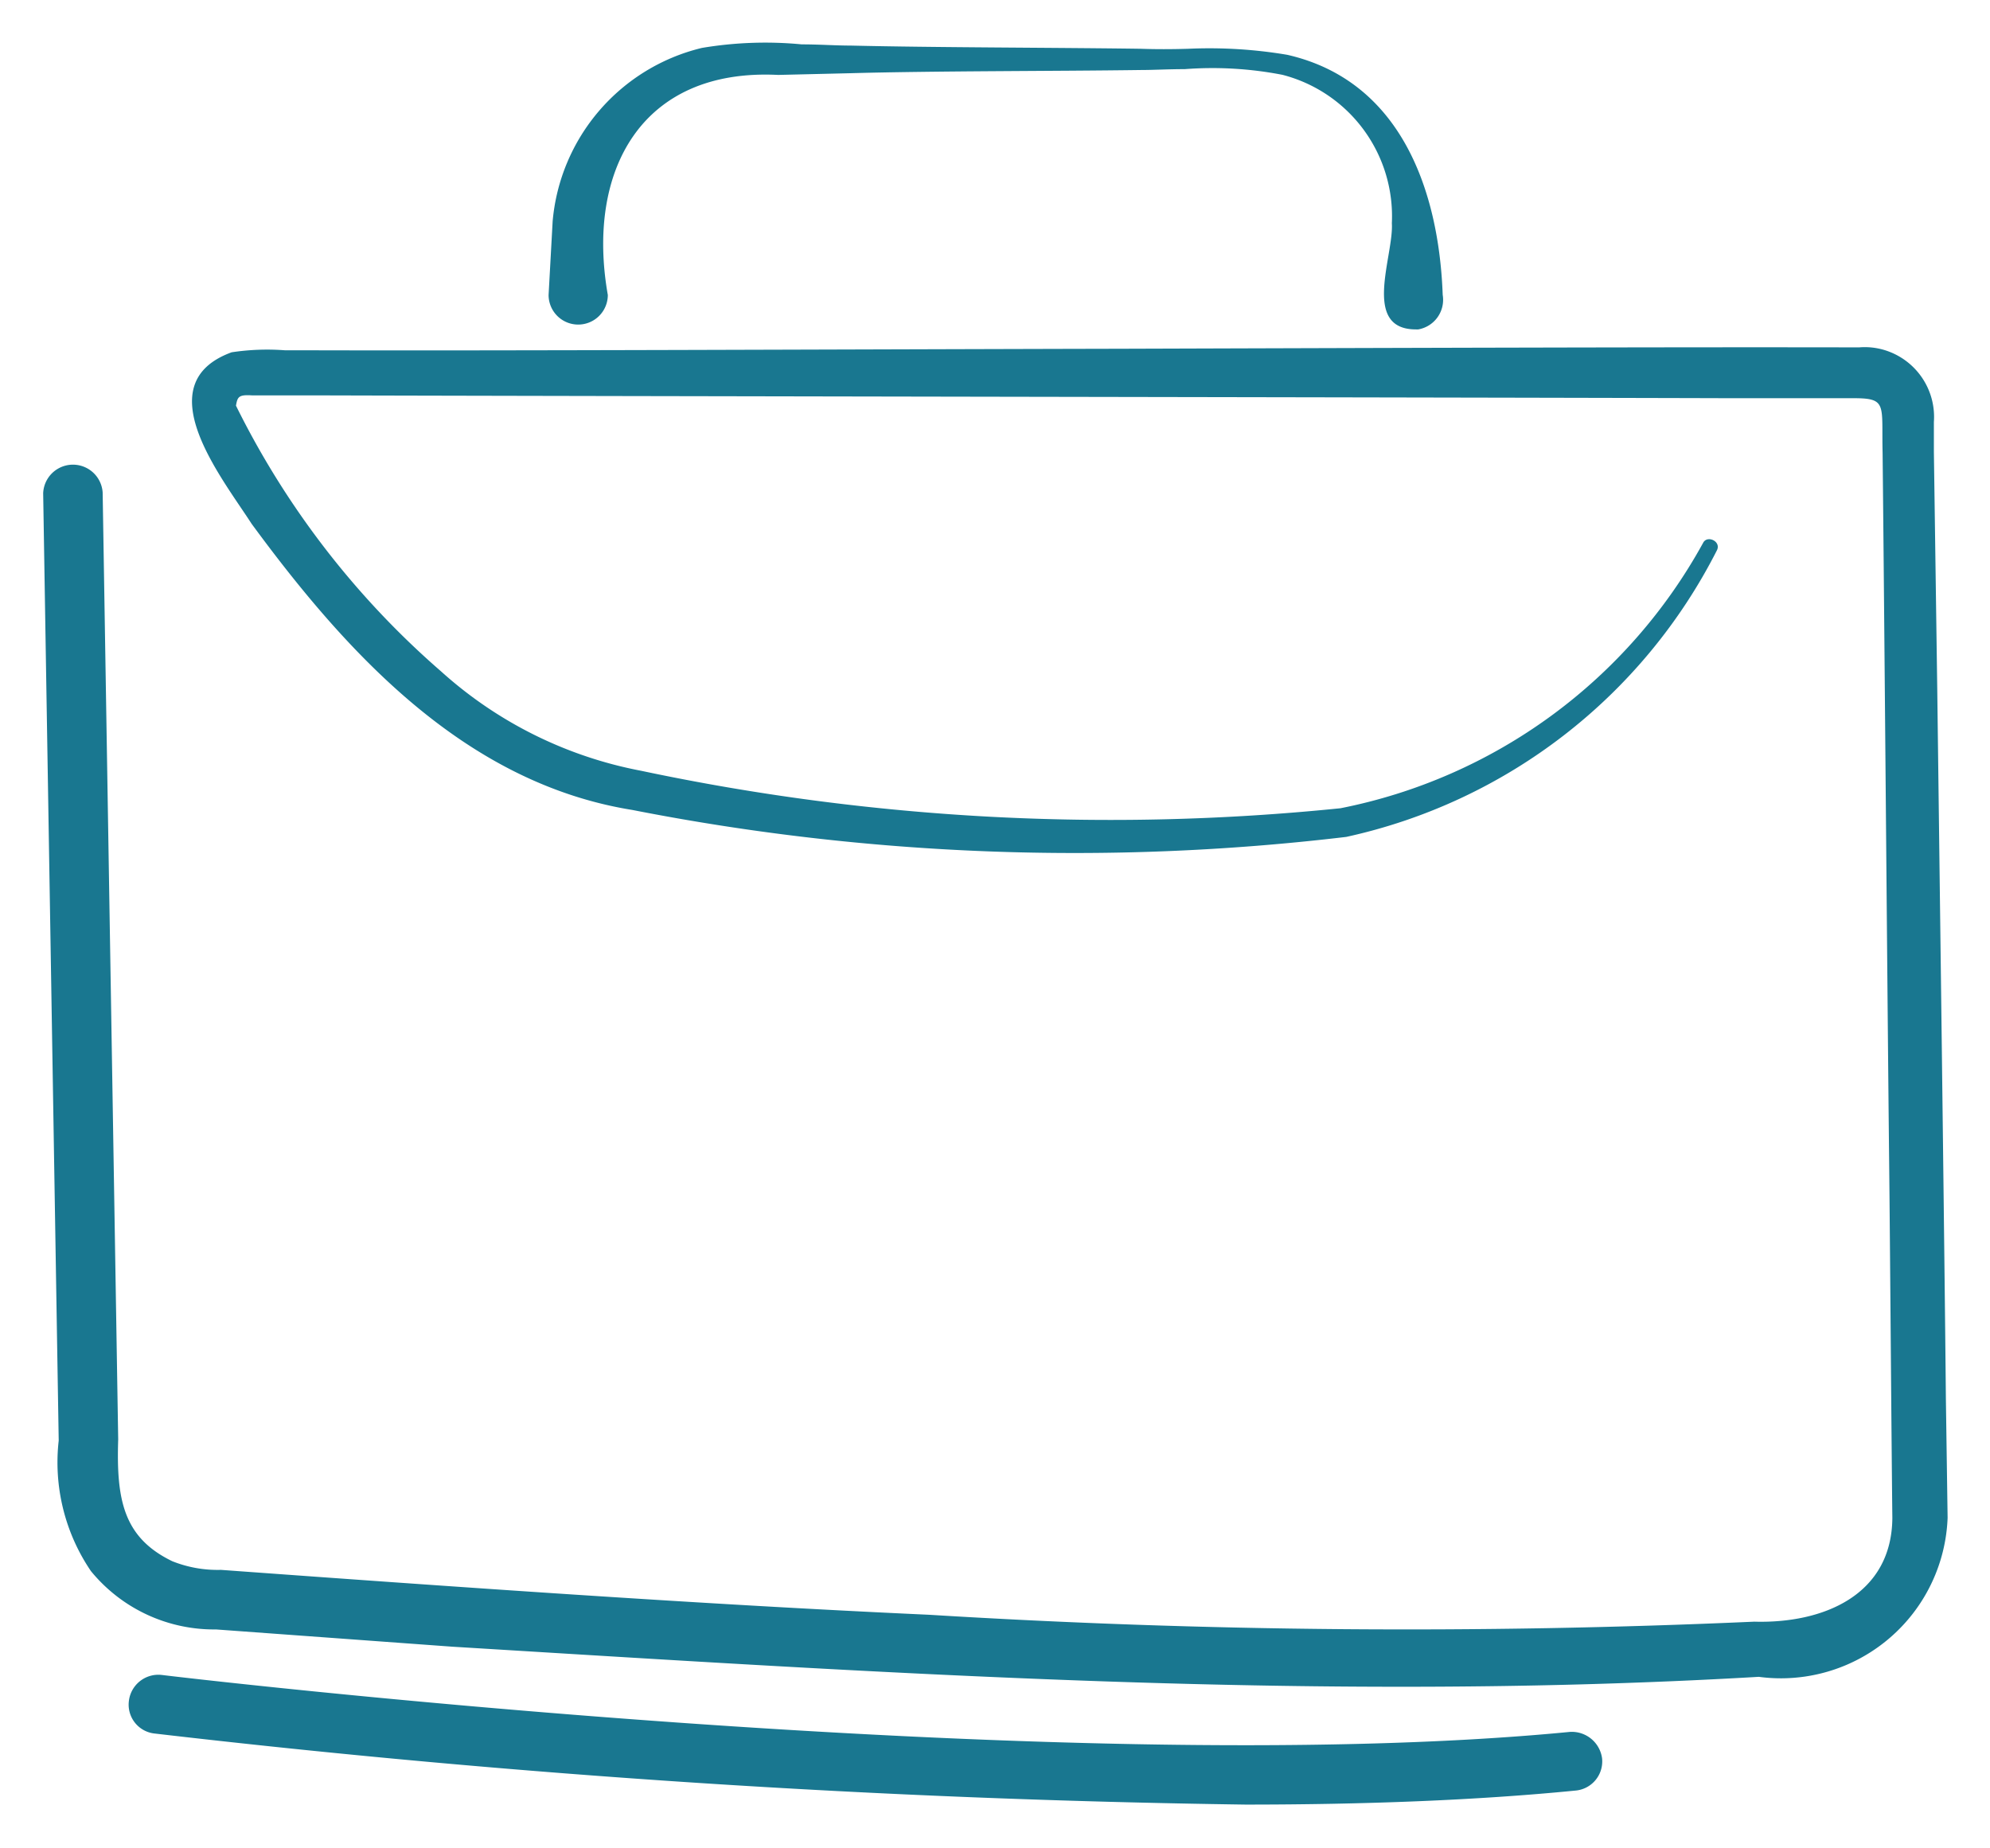 <svg xmlns="http://www.w3.org/2000/svg" width="23.049" height="21.404" viewBox="0 0 23.049 21.404">
  <g id="Icon_recrutement" transform="translate(0.5 0.496)">
    <path id="Tracé_10169" data-name="Tracé 10169" d="M16510.293,18815.34a.336.336,0,0,1-.3-.379.344.344,0,0,1,.379-.3c.1.014,10.379,1.236,16.311.66a.354.354,0,0,1,.373.307.339.339,0,0,1-.312.373c-1.143.113-2.451.162-3.816.162A124.118,124.118,0,0,1,16510.293,18815.34Zm3.447-1.006-2.738-.2a1.842,1.842,0,0,1-1.449-.676,2.24,2.24,0,0,1-.373-1.512l-.18-10.973a.345.345,0,0,1,.689-.01l.18,10.969c-.023.7.061,1.139.627,1.412a1.416,1.416,0,0,0,.563.1c2.654.193,5.559.4,8.2.52a90.22,90.22,0,0,0,9.559.08c.8.023,1.592-.307,1.6-1.2-.01-.855-.027-3.227-.037-4.113-.02-1.818-.057-6.475-.076-8.227-.014-.576.063-.637-.373-.633h-1.369c-3.475-.01-12.863-.023-16.457-.033h-.689c-.156-.01-.166.02-.184.119a9.86,9.86,0,0,0,2.375,3.078,4.791,4.791,0,0,0,2.318,1.152,26.236,26.236,0,0,0,8.1.434,6.153,6.153,0,0,0,4.2-3.074c.047-.094.213-.018.16.086a6.332,6.332,0,0,1-4.293,3.32,26.58,26.58,0,0,1-8.268-.312c-1.936-.311-3.307-1.812-4.41-3.314-.35-.543-1.225-1.625-.232-1.988a2.742,2.742,0,0,1,.619-.023c.133,0,.25,0,.307,0,2.291.006,5.875-.01,9.383-.018,3.221-.01,6.381-.02,8.443-.016h.1a.787.787,0,0,1,.344.049.809.809,0,0,1,.52.816l0,.344.039,2.744c.023,1.813.084,6.475.1,8.227l.02,1.379a1.932,1.932,0,0,1-2.187,1.842c-1.371.08-2.746.115-4.119.115C16521.072,18814.8,16517.4,18814.557,16513.74,18814.334Zm10.881-16.49a1.692,1.692,0,0,0-1.266-1.719,4.237,4.237,0,0,0-1.133-.066c-.189,0-.363.01-.51.01-.992.014-2.381.01-3.357.037l-.842.02c-1.592-.08-2.225,1.119-1.973,2.549a.343.343,0,1,1-.686,0l.047-.854a2.27,2.27,0,0,1,1.729-2.008,4.434,4.434,0,0,1,1.156-.041c.2,0,.393.014.568.014.973.023,2.369.023,3.357.037.17.006.357.006.553,0a5.417,5.417,0,0,1,1.146.07c1.313.3,1.756,1.568,1.8,2.781a.348.348,0,0,1-.283.4h-.025C16524.264,18799.076,16524.645,18798.221,16524.621,18797.844Z" transform="translate(-16509 -18795.754)" fill="#197790" stroke="rgba(0,0,0,0)" stroke-width="1"/>
  </g>
</svg>
